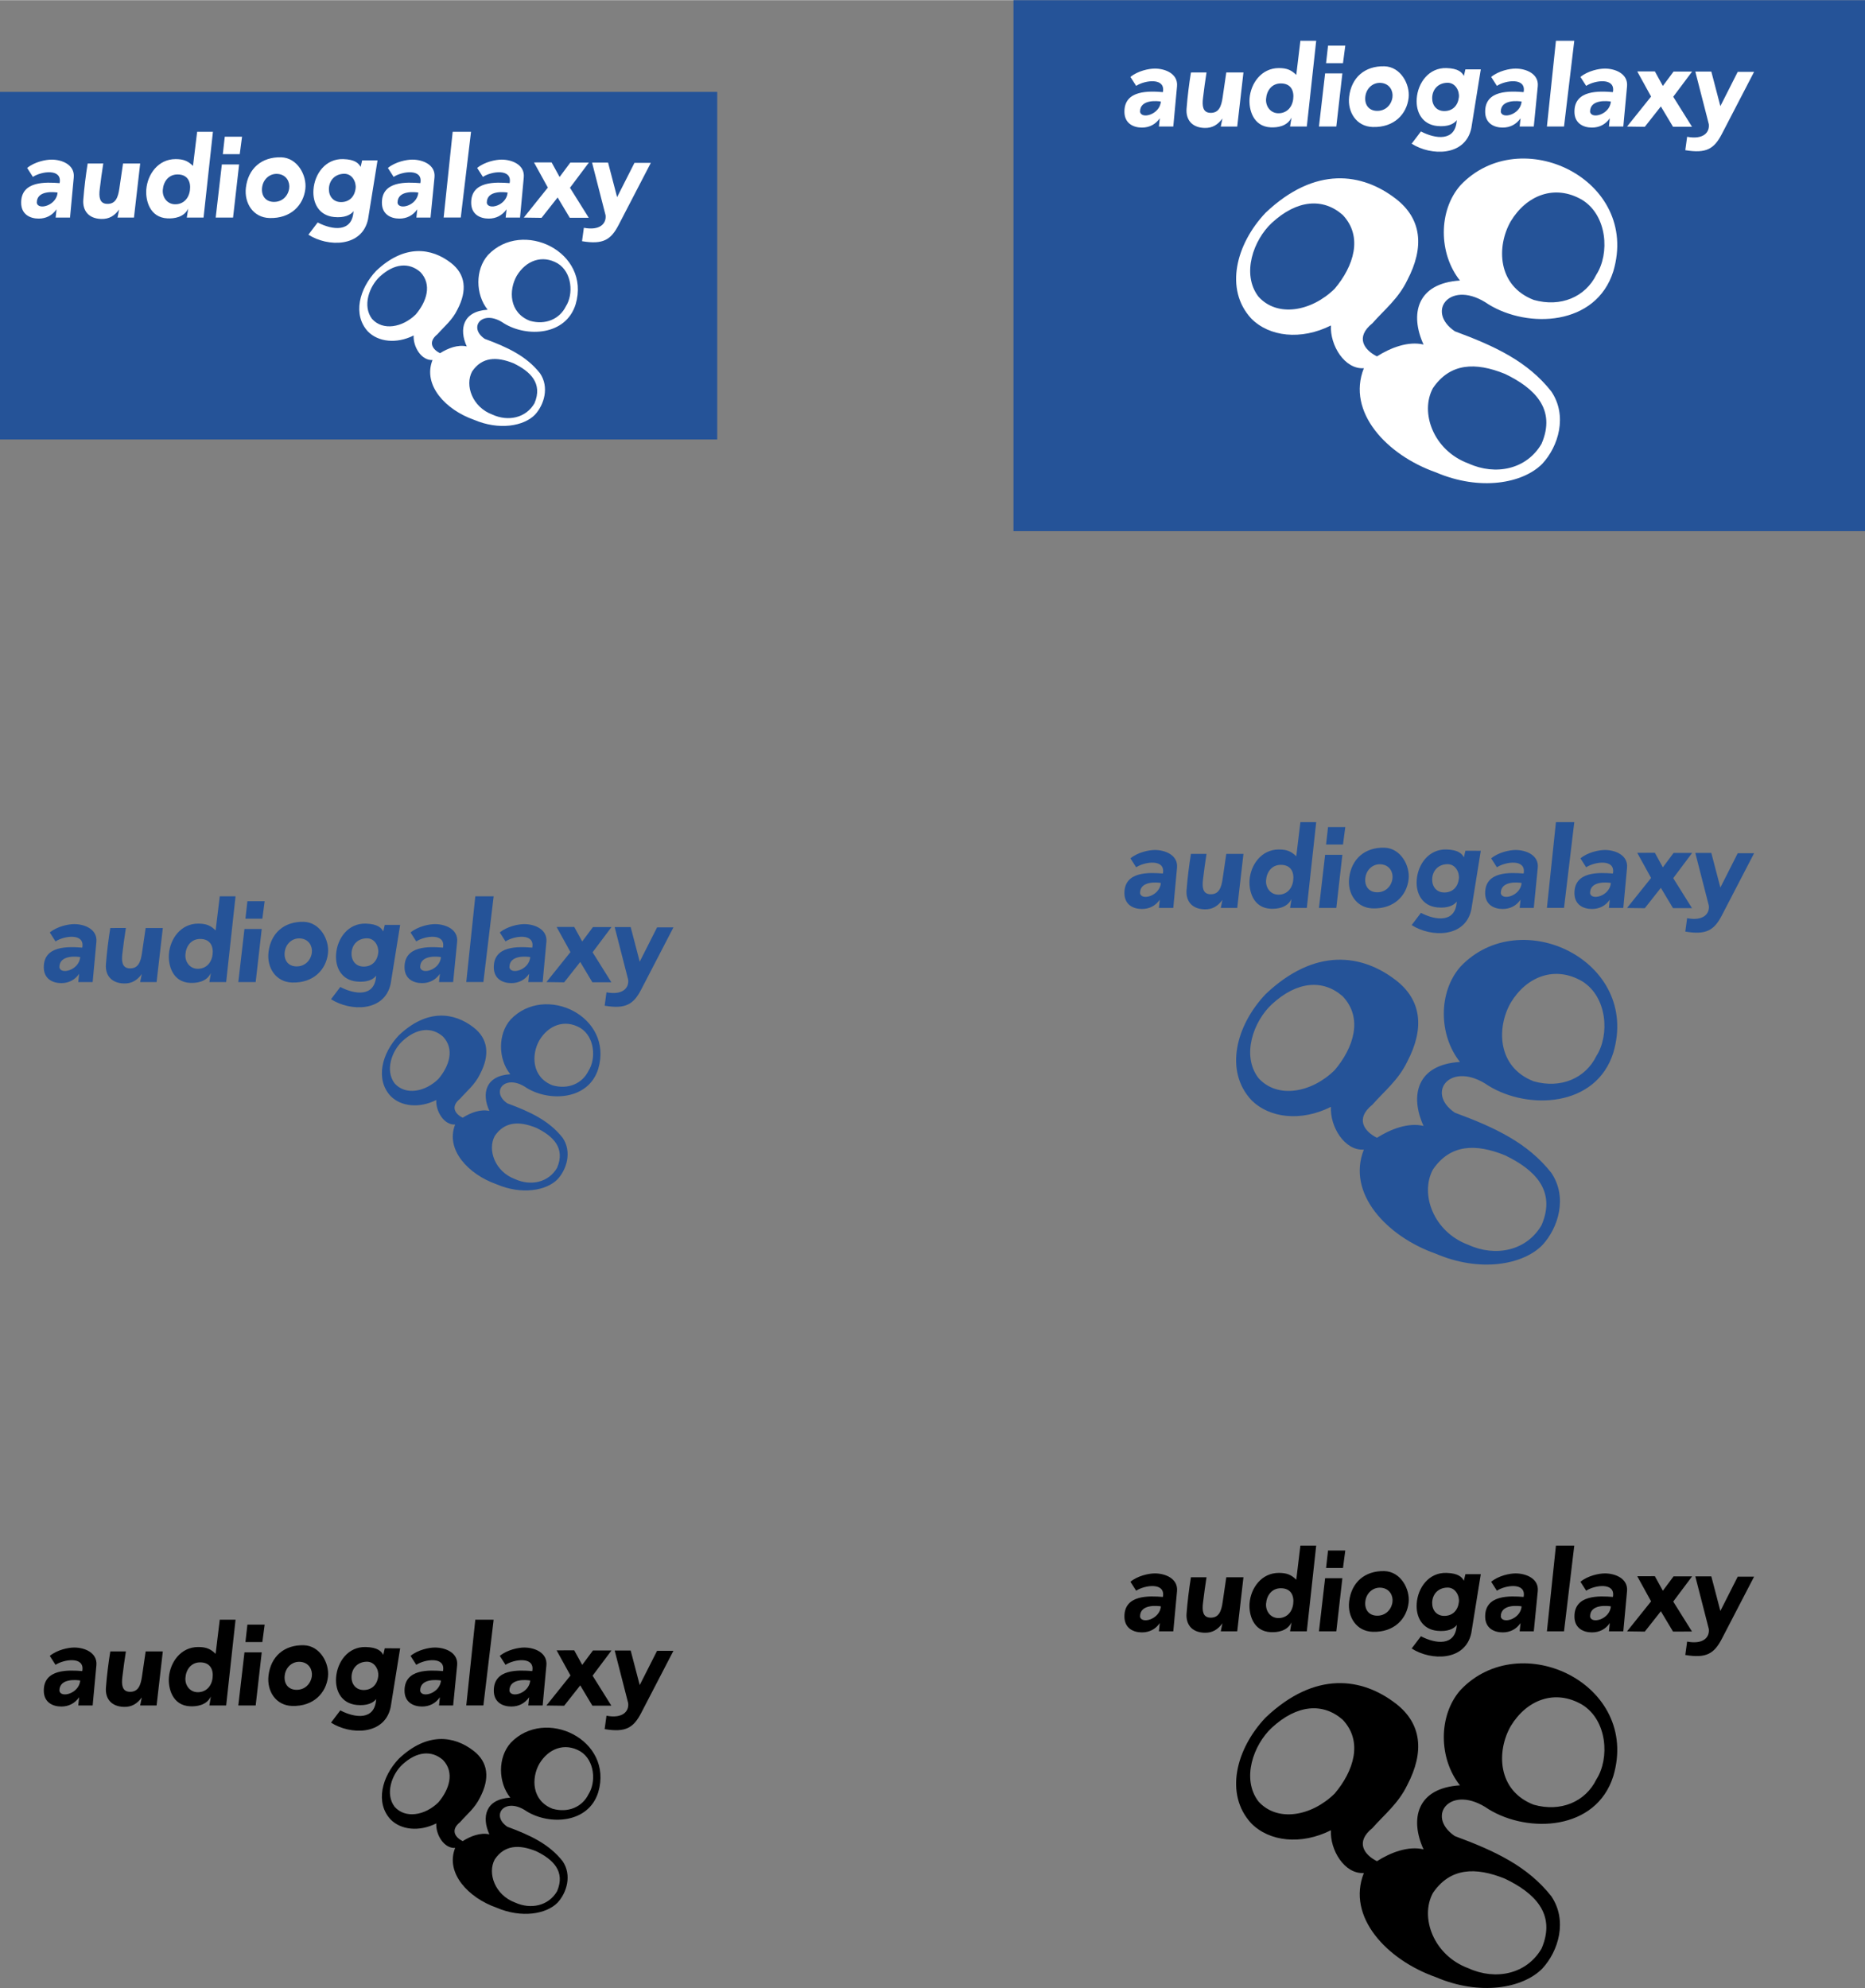<svg xmlns="http://www.w3.org/2000/svg" width="2345" height="2500" viewBox="0 0 356.063 379.527"><rect x="0" y="0" width="356.063" height="379.527" fill="#808080" stroke="none"/><path fill="#255398" d="M0 83.868h136.933V17.507H0v66.361z"/><path d="M113.035 31.005h3.056l1.727 6.603 3.312-6.546h3.125l-6.158 11.866c-1.471 2.835-2.971 3.762-6.975 3.089l.348-2.557c3.068.578 4.322-.813 4.145-2.397l-2.58-10.058zm-11.083-.024l3.36-.009 1.527 2.781 2.046-2.749h3.542l-3.607 4.812 3.582 5.726-3.624.002-2.317-3.879-3.071 3.89-3.385-.047 4.588-5.73-2.641-4.797zm-15.527-5.856l3.502.002-1.959 16.369h-3.267l1.724-16.371zm-17.285 5.46l2.938.004-1.809 11.224c-1.139 5.422-7.718 5.33-11.388 2.961l1.771-2.335c2.784 1.458 6.622 1.98 6.841-2.163-.551.765-1.776 1.315-3.71 1.125-2.905-.286-4.112-2.678-3.937-5.206.208-3.03 2.307-5.956 5.68-5.854 2.251.065 2.96.804 3.326 1.5l.288-1.256zm-1.245 5.33c.139-1.17-.626-2.802-2.203-2.771-1.783.035-2.881 1.301-2.897 2.924-.013 1.411.872 2.488 2.335 2.48 1.56-.008 2.574-1.025 2.765-2.633zM53.677 30c3.109.083 4.916 3.437 4.621 6.029-.35 3.07-2.74 5.693-6.868 5.561-3.1-.101-4.824-2.843-4.487-5.774.419-3.654 2.982-5.915 6.734-5.816zm-.572 3.178c1.614.177 2.275 1.562 2.108 2.752-.203 1.445-1.337 2.634-2.998 2.582-1.509-.049-2.336-1.161-2.184-2.68.169-1.671 1.513-2.825 3.074-2.654zm-7.336-3.779H42.54l.374-3.335h3.295l-.44 3.335zm-3.414 1.961h3.297l-1.157 10.142H41.18l1.175-10.142zm-4.717-6.236l3.015.001-1.792 16.377h-3.199l.275-1.709c-.829 1.703-2.733 1.921-3.966 1.865-3.402-.155-4.201-3.473-4.04-5.523.228-2.889 2.267-5.794 5.591-5.794 1.554 0 2.385.382 3.326 1.3l.79-6.517zM36.26 36.288c.202-1.521-.354-3.017-2.36-3.017-1.742 0-2.713 1.391-2.82 2.971-.094 1.375.81 2.674 2.28 2.724 1.423.049 2.661-.886 2.9-2.678zm-19.522-5.106l2.978-.003c-.327 2.041-.407 2.791-.669 4.848-.194 1.519-.054 2.795 1.356 2.86 1.689.078 2.144-1.279 2.382-2.907l.704-4.8h3.276l-1.187 10.322h-3.141l.315-1.531c-.871 1.165-1.889 1.851-3.45 1.797-2.488-.086-3.549-1.683-3.396-3.675.181-2.362.48-4.726.832-6.911zm82.548 10.319h-2.745l.167-1.572c-.827 1.173-1.99 1.771-3.411 1.771-1.645 0-3.321-.799-3.339-2.996-.037-4.233 4.732-3.974 7.341-3.774.545-2.85-3.474-2.27-5.102-1.191l-1.095-1.707c1.435-1.172 3.537-1.594 4.668-1.594 1.983 0 4.45.983 4.229 3.387l-.713 7.676zm-2.371-4.768c-.585-.104-3.973-.494-3.975 1.923.179 1.504 3.763.607 3.975-1.923zm-14.721 4.768h-2.696l.167-1.572c-.827 1.173-1.99 1.771-3.411 1.771-1.646 0-3.322-.799-3.339-2.996-.036-4.233 4.732-3.974 7.341-3.774.544-2.85-3.474-2.27-5.102-1.191l-1.095-1.707c1.435-1.172 3.536-1.594 4.667-1.594 1.984 0 4.467.985 4.229 3.387l-.761 7.676zm-2.323-4.768c-.585-.104-3.973-.494-3.974 1.923.179 1.504 3.763.607 3.974-1.923zM13.37 41.501h-2.745l.166-1.572C9.965 41.102 8.801 41.7 7.38 41.7c-1.645 0-3.321-.799-3.339-2.996-.035-4.233 4.732-3.974 7.343-3.774.542-2.85-3.475-2.27-5.104-1.191l-1.094-1.707c1.435-1.172 3.536-1.594 4.667-1.594 1.984 0 4.451.983 4.229 3.387l-.712 7.676zm-2.372-4.768c-.585-.104-3.973-.494-3.975 1.923.179 1.504 3.764.607 3.975-1.923zM102.039 76.965c-1.631 2.818-5.036 3.521-8.016 2.163-3.844-1.423-5.325-5.592-3.882-8.247 1.877-2.762 4.655-2.876 7.9-1.556 3.194 1.539 5.629 3.832 3.998 7.64zm-.862-15.745c-3.996-1.545-4.084-5.859-2.518-8.602 1.734-2.88 4.835-4.1 7.833-2.347 2.752 1.71 3.013 5.879 1.55 8.171-1.205 2.463-3.913 3.612-6.865 2.778zm-30.939 2.03c-2.932-3.188-1.67-8.146 1.585-11.578 5.441-5.157 10.588-4.367 14.271-1.514 2.795 2.163 3.156 5.254 1.231 8.918-.968 2.016-2.532 3.245-3.812 4.703-1.915 1.538-.888 2.936.5 3.624 1.503-.954 3.418-1.69 5.099-1.297-1.505-3.292-.774-6.706 3.986-7.007-2.345-2.948-2.384-7.664.06-10.437 6.566-6.938 19.717-.615 16.734 9.427-1.882 5.984-9.333 6.288-13.658 3.623-4.101-2.849-6.976.718-3.693 2.946 4.426 1.633 7.972 3.311 10.551 6.571 1.819 2.671.79 6.026-.967 7.927-2.13 2.169-6.836 3.02-11.664.946-5.355-1.882-9.796-6.591-7.884-11.402-2.112.147-3.724-2.521-3.605-4.682-3.273 1.644-6.76 1.246-8.734-.768zm10.023-11.337c2.259 2.386 1.197 5.631-.879 8.085-2.547 2.5-6.291 3.166-8.352.857-1.886-2.481-.527-6.209 1.466-8.062 2.766-2.564 5.618-2.766 7.765-.88z" fill-rule="evenodd" clip-rule="evenodd" fill="#fff"/><path d="M117.353 176.972h3.056l1.726 6.603 3.313-6.546h3.125l-6.157 11.865c-1.472 2.836-2.971 3.762-6.976 3.088l.349-2.555c3.067.578 4.321-.813 4.144-2.397l-2.58-10.058zm-11.083-.024l3.36-.01 1.527 2.782 2.047-2.75h3.541l-3.608 4.813 3.582 5.725-3.624.002-2.317-3.879-3.069 3.889-3.386-.046 4.589-5.73-2.642-4.796zm-15.526-5.856l3.503.002-1.959 16.369H89.02l1.724-16.371zm-17.285 5.46l2.937.003-1.808 11.224c-1.139 5.423-7.718 5.33-11.388 2.962l1.77-2.334c2.784 1.458 6.622 1.98 6.841-2.163-.551.764-1.775 1.315-3.71 1.124-2.904-.285-4.112-2.678-3.937-5.205.209-3.03 2.307-5.956 5.68-5.855 2.251.066 2.96.804 3.327 1.5l.288-1.256zm-1.246 5.33c.139-1.17-.626-2.801-2.203-2.77-1.783.035-2.88 1.301-2.896 2.924-.014 1.411.872 2.487 2.333 2.479 1.561-.008 2.575-1.024 2.766-2.633zm-14.217-5.914c3.108.082 4.916 3.436 4.62 6.029-.35 3.068-2.739 5.692-6.867 5.559-3.101-.1-4.824-2.842-4.488-5.773.419-3.654 2.982-5.914 6.735-5.815zm-.572 3.176c1.614.177 2.275 1.563 2.108 2.753-.203 1.445-1.338 2.634-2.998 2.582-1.51-.049-2.337-1.161-2.185-2.68.169-1.671 1.513-2.825 3.075-2.655zm-7.337-3.778h-3.229l.374-3.335h3.296l-.441 3.335zm-3.414 1.962l3.297-.001-1.157 10.142h-3.314l1.174-10.141zm-4.716-6.237l3.014.001-1.792 16.377H39.98l.276-1.71c-.83 1.703-2.734 1.921-3.966 1.865-3.403-.155-4.202-3.473-4.04-5.523.227-2.889 2.266-5.794 5.59-5.794 1.554 0 2.385.381 3.327 1.3l.79-6.516zm-1.378 11.164c.202-1.521-.355-3.018-2.362-3.018-1.741 0-2.711 1.393-2.819 2.973-.094 1.375.81 2.674 2.28 2.724 1.423.045 2.661-.887 2.901-2.679zm-19.523-5.108l2.978-.003c-.325 2.042-.406 2.791-.669 4.849-.193 1.519-.054 2.795 1.356 2.86 1.689.078 2.145-1.279 2.382-2.907l.704-4.8h3.278l-1.189 10.322h-3.139l.314-1.531c-.87 1.164-1.889 1.851-3.449 1.796-2.489-.086-3.549-1.683-3.397-3.675.18-2.36.48-4.723.831-6.911zm82.548 10.322h-2.745l.167-1.573c-.826 1.174-1.989 1.772-3.412 1.772-1.646 0-3.32-.799-3.339-2.997-.036-4.233 4.732-3.975 7.342-3.774.545-2.849-3.475-2.269-5.103-1.19l-1.094-1.708c1.434-1.171 3.537-1.595 4.667-1.595 1.984 0 4.451.985 4.229 3.388l-.712 7.677zm-2.371-4.768c-.586-.104-3.974-.494-3.974 1.923.178 1.502 3.762.604 3.974-1.923zm-14.721 4.768h-2.695l.167-1.573c-.826 1.174-1.989 1.772-3.411 1.772-1.646 0-3.321-.799-3.34-2.997-.035-4.233 4.732-3.975 7.343-3.774.544-2.849-3.475-2.269-5.103-1.19l-1.094-1.708c1.434-1.171 3.536-1.595 4.666-1.595 1.984 0 4.467.987 4.229 3.388l-.762 7.677zm-2.323-4.768c-.585-.104-3.973-.494-3.973 1.923.178 1.502 3.762.604 3.973-1.923zm-66.501 4.768h-2.745l.167-1.573c-.825 1.174-1.989 1.772-3.41 1.772-1.646 0-3.321-.799-3.34-2.997-.035-4.233 4.732-3.975 7.343-3.774.544-2.849-3.475-2.269-5.104-1.19l-1.094-1.708c1.435-1.171 3.537-1.595 4.667-1.595 1.984 0 4.452.985 4.229 3.388l-.713 7.677zm-2.372-4.768c-.585-.104-3.973-.494-3.974 1.923.178 1.502 3.763.604 3.974-1.923zM106.357 222.932c-1.631 2.818-5.036 3.521-8.016 2.162-3.843-1.423-5.325-5.592-3.881-8.246 1.876-2.762 4.655-2.876 7.899-1.556 3.194 1.539 5.629 3.832 3.998 7.64zm-.861-15.746c-3.996-1.545-4.084-5.857-2.519-8.601 1.734-2.88 4.835-4.102 7.833-2.349 2.752 1.711 3.014 5.88 1.55 8.172-1.205 2.465-3.913 3.613-6.864 2.778zm-30.94 2.03c-2.931-3.188-1.67-8.146 1.585-11.577 5.442-5.158 10.588-4.368 14.272-1.514 2.795 2.163 3.155 5.254 1.23 8.918-.968 2.015-2.531 3.244-3.811 4.701-1.915 1.539-.888 2.938.501 3.626 1.502-.954 3.418-1.691 5.098-1.298-1.506-3.291-.772-6.707 3.987-7.009-2.346-2.946-2.384-7.663.059-10.435 6.567-6.939 19.717-.616 16.734 9.427-1.881 5.985-9.332 6.287-13.658 3.623-4.101-2.849-6.975.717-3.692 2.945 4.427 1.634 7.973 3.311 10.552 6.569 1.818 2.672.79 6.027-.968 7.93-2.131 2.168-6.836 3.018-11.664.944-5.354-1.881-9.796-6.591-7.884-11.401-2.111.146-3.724-2.521-3.604-4.683-3.276 1.647-6.763 1.248-8.737-.766zM84.58 197.88c2.258 2.386 1.196 5.631-.88 8.085-2.547 2.499-6.29 3.165-8.353.857-1.885-2.482-.527-6.211 1.465-8.063 2.768-2.562 5.62-2.765 7.768-.879z" fill-rule="evenodd" clip-rule="evenodd" fill="#255398"/><path d="M117.353 315.09h3.056l1.726 6.603 3.313-6.546h3.125l-6.157 11.866c-1.472 2.836-2.971 3.763-6.976 3.088l.349-2.556c3.067.578 4.321-.813 4.144-2.397l-2.58-10.058zm-11.083-.025l3.36-.01 1.527 2.782 2.047-2.75h3.541l-3.608 4.812 3.582 5.726-3.624.002-2.317-3.879-3.069 3.89-3.386-.047 4.589-5.73-2.642-4.796zm-15.526-5.855l3.503.002-1.959 16.369H89.02l1.724-16.371zm-17.285 5.46l2.937.004-1.808 11.223c-1.139 5.423-7.718 5.33-11.388 2.962l1.77-2.335c2.784 1.457 6.622 1.98 6.841-2.163-.551.765-1.775 1.315-3.71 1.125-2.904-.286-4.112-2.678-3.937-5.206.209-3.029 2.307-5.955 5.68-5.854 2.251.065 2.96.804 3.327 1.5l.288-1.256zM72.213 320c.139-1.17-.626-2.801-2.203-2.771-1.783.036-2.88 1.301-2.896 2.925-.014 1.41.872 2.486 2.333 2.479 1.561-.008 2.575-1.025 2.766-2.633zm-14.217-5.914c3.108.082 4.916 3.436 4.62 6.028-.35 3.07-2.739 5.692-6.867 5.561-3.101-.102-4.824-2.843-4.488-5.774.419-3.654 2.982-5.915 6.735-5.815zm-.572 3.177c1.614.176 2.275 1.562 2.108 2.752-.203 1.445-1.338 2.634-2.998 2.582-1.51-.049-2.337-1.162-2.185-2.68.169-1.671 1.513-2.825 3.075-2.654zm-7.337-3.78h-3.229l.374-3.335h3.296l-.441 3.335zm-3.414 1.962l3.297-.001-1.157 10.143h-3.314l1.174-10.142zm-4.716-6.236l3.014.001-1.792 16.377H39.98l.276-1.71c-.83 1.703-2.734 1.921-3.966 1.865-3.403-.155-4.202-3.473-4.04-5.523.227-2.889 2.266-5.794 5.59-5.794 1.554 0 2.385.382 3.327 1.301l.79-6.517zm-1.378 11.164c.202-1.521-.355-3.017-2.362-3.017-1.741 0-2.711 1.392-2.819 2.972-.094 1.375.81 2.674 2.28 2.724 1.423.047 2.661-.887 2.901-2.679zm-19.523-5.106l2.978-.004c-.325 2.042-.406 2.792-.669 4.849-.193 1.52-.054 2.795 1.356 2.86 1.689.078 2.145-1.279 2.382-2.907l.704-4.8h3.278l-1.189 10.322h-3.139l.314-1.531c-.87 1.165-1.889 1.851-3.449 1.797-2.489-.086-3.549-1.683-3.397-3.675.18-2.363.48-4.725.831-6.911zm82.548 10.32h-2.745l.167-1.572c-.826 1.173-1.989 1.771-3.412 1.771-1.646 0-3.32-.799-3.339-2.996-.036-4.233 4.732-3.975 7.342-3.773.545-2.85-3.475-2.27-5.103-1.19l-1.094-1.708c1.434-1.172 3.537-1.596 4.667-1.596 1.984 0 4.451.985 4.229 3.388l-.712 7.676zm-2.371-4.769c-.586-.104-3.974-.494-3.974 1.924.178 1.502 3.762.605 3.974-1.924zm-14.721 4.769h-2.695l.167-1.572c-.826 1.173-1.989 1.771-3.411 1.771-1.646 0-3.321-.799-3.34-2.996-.035-4.233 4.732-3.975 7.343-3.773.544-2.85-3.475-2.27-5.103-1.19l-1.094-1.708c1.434-1.172 3.536-1.596 4.666-1.596 1.984 0 4.467.987 4.229 3.388l-.762 7.676zm-2.323-4.769c-.585-.104-3.973-.494-3.973 1.924.178 1.502 3.762.605 3.973-1.924zm-66.501 4.769h-2.745l.167-1.572c-.825 1.173-1.989 1.771-3.41 1.771-1.646 0-3.321-.799-3.34-2.996-.035-4.233 4.732-3.975 7.343-3.773.544-2.85-3.475-2.27-5.104-1.19l-1.094-1.708c1.435-1.172 3.537-1.596 4.667-1.596 1.984 0 4.452.985 4.229 3.388l-.713 7.676zm-2.372-4.769c-.585-.104-3.973-.494-3.974 1.924.178 1.502 3.763.605 3.974-1.924zM106.357 361.05c-1.631 2.817-5.036 3.521-8.016 2.163-3.843-1.423-5.325-5.592-3.881-8.247 1.876-2.763 4.655-2.876 7.899-1.556 3.194 1.539 5.629 3.832 3.998 7.64zm-.861-15.745c-3.996-1.545-4.084-5.859-2.519-8.602 1.734-2.881 4.835-4.102 7.833-2.348 2.752 1.71 3.014 5.879 1.55 8.172-1.205 2.463-3.913 3.612-6.864 2.778zm-30.94 2.029c-2.931-3.188-1.67-8.146 1.585-11.577 5.442-5.158 10.588-4.368 14.272-1.514 2.795 2.162 3.155 5.254 1.23 8.917-.968 2.017-2.531 3.246-3.811 4.703-1.915 1.537-.888 2.937.501 3.624 1.502-.953 3.418-1.69 5.098-1.297-1.506-3.292-.772-6.706 3.987-7.007-2.346-2.947-2.384-7.664.059-10.437 6.567-6.938 19.717-.615 16.734 9.427-1.881 5.984-9.332 6.288-13.658 3.623-4.101-2.85-6.975.718-3.692 2.945 4.427 1.634 7.973 3.312 10.552 6.571 1.818 2.67.79 6.026-.968 7.927-2.131 2.168-6.836 3.02-11.664.945-5.354-1.881-9.796-6.59-7.884-11.402-2.111.148-3.724-2.52-3.604-4.681-3.276 1.645-6.763 1.249-8.737-.767zm10.024-11.336c2.258 2.386 1.196 5.631-.88 8.085-2.547 2.499-6.29 3.165-8.353.857-1.885-2.483-.527-6.211 1.465-8.063 2.768-2.563 5.62-2.766 7.768-.879z" fill-rule="evenodd" clip-rule="evenodd"/><path d="M323.666 162.817h3.056l1.728 6.605 3.312-6.547h3.125l-6.156 11.865c-1.473 2.837-2.972 3.763-6.977 3.089l.35-2.557c3.066.578 4.32-.812 4.145-2.396l-2.583-10.059zm-11.082-.022l3.36-.01 1.525 2.782 2.047-2.75h3.541l-3.606 4.813 3.582 5.725-3.624.001-2.319-3.879-3.068 3.89-3.387-.047 4.589-5.729-2.64-4.796zm-15.527-5.857l3.503.001-1.959 16.37h-3.267l1.723-16.371zm-17.285 5.46l2.938.004-1.809 11.224c-1.139 5.423-7.719 5.33-11.389 2.963l1.771-2.336c2.783 1.457 6.622 1.979 6.841-2.163-.552.765-1.776 1.313-3.71 1.125-2.905-.286-4.113-2.678-3.938-5.206.208-3.031 2.308-5.956 5.681-5.856 2.251.067 2.961.805 3.326 1.5l.289-1.255zm-1.245 5.33c.139-1.169-.626-2.8-2.203-2.769-1.783.035-2.881 1.302-2.897 2.924-.013 1.411.872 2.487 2.333 2.479 1.562-.008 2.575-1.025 2.767-2.634zm-14.217-5.915c3.108.082 4.915 3.437 4.619 6.03-.349 3.069-2.738 5.692-6.867 5.559-3.101-.099-4.823-2.843-4.487-5.773.419-3.653 2.981-5.913 6.735-5.816zm-.573 3.178c1.613.177 2.275 1.563 2.107 2.752-.203 1.445-1.338 2.636-2.998 2.582-1.51-.049-2.337-1.161-2.184-2.679.17-1.671 1.513-2.826 3.075-2.655zm-7.336-3.778h-3.23l.375-3.335h3.295l-.44 3.335zm-3.414 1.962l3.297-.001-1.158 10.142h-3.314l1.175-10.141zm-4.718-6.238l3.017.002-1.792 16.377h-3.2l.276-1.711c-.829 1.704-2.734 1.922-3.967 1.866-3.401-.156-4.2-3.473-4.039-5.524.228-2.888 2.267-5.794 5.591-5.794 1.554 0 2.385.382 3.327 1.302l.787-6.518zm-1.376 11.164c.201-1.52-.354-3.015-2.361-3.015-1.741 0-2.712 1.391-2.819 2.971-.095 1.374.81 2.673 2.28 2.723 1.422.048 2.66-.887 2.9-2.679zm-19.523-5.106l2.976-.003c-.325 2.041-.405 2.791-.669 4.849-.192 1.518-.053 2.795 1.357 2.859 1.688.078 2.143-1.278 2.382-2.906l.704-4.801h3.277l-1.188 10.323h-3.14l.313-1.532c-.87 1.165-1.888 1.852-3.449 1.798-2.487-.087-3.549-1.684-3.396-3.675.181-2.362.481-4.726.833-6.912zm82.548 10.32h-2.745l.166-1.573c-.826 1.175-1.989 1.771-3.411 1.771-1.645 0-3.319-.798-3.339-2.995-.035-4.234 4.733-3.975 7.342-3.775.545-2.849-3.474-2.27-5.102-1.19l-1.095-1.707c1.435-1.172 3.537-1.595 4.667-1.595 1.983 0 4.451.982 4.229 3.388l-.712 7.676zm-2.372-4.767c-.585-.104-3.973-.494-3.974 1.924.179 1.502 3.762.604 3.974-1.924zm-14.72 4.767h-2.696l.167-1.573c-.827 1.175-1.991 1.771-3.412 1.771-1.645 0-3.321-.798-3.339-2.995-.036-4.234 4.733-3.975 7.342-3.775.545-2.849-3.474-2.27-5.103-1.19l-1.094-1.707c1.435-1.172 3.535-1.595 4.667-1.595 1.982 0 4.467.984 4.229 3.388l-.761 7.676zm-2.323-4.767c-.585-.104-3.973-.494-3.974 1.924.178 1.502 3.763.604 3.974-1.924zm-66.502 4.767h-2.746l.168-1.573c-.826 1.175-1.99 1.771-3.411 1.771-1.645 0-3.32-.798-3.34-2.995-.036-4.234 4.733-3.975 7.343-3.775.545-2.849-3.475-2.27-5.103-1.19l-1.095-1.707c1.435-1.172 3.537-1.595 4.668-1.595 1.982 0 4.449.982 4.229 3.388l-.713 7.676zm-2.371-4.767c-.586-.104-3.973-.494-3.975 1.924.179 1.502 3.762.604 3.975-1.924zM294.318 233.868c-2.845 4.915-8.78 6.142-13.977 3.771-6.703-2.481-9.284-9.749-6.769-14.379 3.273-4.815 8.118-5.015 13.772-2.711 5.573 2.682 9.818 6.68 6.974 13.319zm-1.503-27.451c-6.967-2.694-7.12-10.215-4.391-14.998 3.024-5.022 8.43-7.15 13.657-4.092 4.798 2.982 5.254 10.251 2.703 14.246-2.1 4.296-6.822 6.297-11.969 4.844zm-53.944 3.539c-5.112-5.558-2.912-14.201 2.763-20.188 9.488-8.993 18.461-7.615 24.883-2.639 4.873 3.771 5.502 9.161 2.146 15.55-1.688 3.512-4.412 5.657-6.645 8.199-3.339 2.681-1.55 5.119.871 6.318 2.62-1.662 5.961-2.947 8.892-2.261-2.625-5.74-1.35-11.693 6.95-12.219-4.09-5.14-4.156-13.363.104-18.197 11.45-12.098 34.378-1.072 29.176 16.437-3.279 10.437-16.27 10.963-23.812 6.316-7.153-4.966-12.164 1.253-6.44 5.137 7.719 2.849 13.9 5.773 18.397 11.457 3.171 4.657 1.379 10.508-1.688 13.821-3.713 3.782-11.919 5.265-20.337 1.65-9.335-3.281-17.079-11.492-13.745-19.881-3.681.256-6.492-4.395-6.285-8.163-5.707 2.869-11.789 2.177-15.23-1.337zm17.475-19.768c3.94 4.161 2.086 9.819-1.531 14.097-4.441 4.358-10.97 5.52-14.563 1.495-3.287-4.327-.919-10.828 2.555-14.059 4.824-4.464 9.796-4.82 13.539-1.533z" fill-rule="evenodd" clip-rule="evenodd" fill="#255398"/><path d="M323.666 300.937h3.056l1.728 6.604 3.312-6.547h3.125l-6.156 11.864c-1.473 2.837-2.972 3.764-6.977 3.089l.35-2.557c3.066.579 4.32-.812 4.145-2.396l-2.583-10.057zm-11.082-.024l3.36-.011 1.525 2.782 2.047-2.75h3.541l-3.606 4.813 3.582 5.725-3.624.002-2.319-3.879-3.068 3.889-3.387-.047 4.589-5.729-2.64-4.795zm-15.527-5.856l3.503.002-1.959 16.37h-3.267l1.723-16.372zm-17.285 5.46l2.938.003-1.809 11.225c-1.139 5.423-7.719 5.33-11.389 2.963l1.771-2.336c2.783 1.457 6.622 1.979 6.841-2.164-.552.766-1.776 1.314-3.71 1.126-2.905-.286-4.113-2.679-3.938-5.206.208-3.03 2.308-5.956 5.681-5.855 2.251.066 2.961.805 3.326 1.499l.289-1.255zm-1.245 5.33c.139-1.17-.626-2.801-2.203-2.77-1.783.034-2.881 1.302-2.897 2.924-.013 1.411.872 2.487 2.333 2.479 1.562-.008 2.575-1.024 2.767-2.633zm-14.217-5.914c3.108.081 4.915 3.437 4.619 6.029-.349 3.068-2.738 5.692-6.867 5.559-3.101-.099-4.823-2.842-4.487-5.772.419-3.655 2.981-5.915 6.735-5.816zm-.573 3.175c1.613.177 2.275 1.563 2.107 2.752-.203 1.446-1.338 2.636-2.998 2.582-1.51-.048-2.337-1.161-2.184-2.68.17-1.669 1.513-2.824 3.075-2.654zm-7.336-3.777h-3.23l.375-3.335h3.295l-.44 3.335zm-3.414 1.962l3.297-.001-1.158 10.142h-3.314l1.175-10.141zm-4.718-6.237l3.017.001-1.792 16.377h-3.2l.276-1.711c-.829 1.704-2.734 1.923-3.967 1.866-3.401-.155-4.2-3.474-4.039-5.523.228-2.889 2.267-5.794 5.591-5.794 1.554 0 2.385.381 3.327 1.301l.787-6.517zm-1.376 11.164c.201-1.521-.354-3.016-2.361-3.016-1.741 0-2.712 1.391-2.819 2.971-.095 1.375.81 2.674 2.28 2.723 1.422.047 2.66-.886 2.9-2.678zm-19.523-5.108l2.976-.003c-.325 2.041-.405 2.791-.669 4.85-.192 1.519-.053 2.795 1.357 2.858 1.688.079 2.143-1.278 2.382-2.905l.704-4.802h3.277l-1.188 10.323h-3.14l.313-1.532c-.87 1.165-1.888 1.853-3.449 1.798-2.487-.087-3.549-1.683-3.396-3.675.181-2.361.481-4.724.833-6.912zm82.548 10.322h-2.745l.166-1.573c-.826 1.175-1.989 1.772-3.411 1.772-1.645 0-3.319-.799-3.339-2.996-.035-4.234 4.733-3.975 7.342-3.775.545-2.849-3.474-2.268-5.102-1.189l-1.095-1.707c1.435-1.172 3.537-1.596 4.667-1.596 1.983 0 4.451.984 4.229 3.389l-.712 7.675zm-2.372-4.768c-.585-.104-3.973-.494-3.974 1.924.179 1.502 3.762.603 3.974-1.924zm-14.72 4.768h-2.696l.167-1.573c-.827 1.175-1.991 1.772-3.412 1.772-1.645 0-3.321-.799-3.339-2.996-.036-4.234 4.733-3.975 7.342-3.775.545-2.849-3.474-2.268-5.103-1.189l-1.094-1.707c1.435-1.172 3.535-1.596 4.667-1.596 1.982 0 4.467.985 4.229 3.389l-.761 7.675zm-2.323-4.768c-.585-.104-3.973-.494-3.974 1.924.178 1.502 3.763.603 3.974-1.924zm-66.502 4.768h-2.746l.168-1.573c-.826 1.175-1.99 1.772-3.411 1.772-1.645 0-3.32-.799-3.34-2.996-.036-4.234 4.733-3.975 7.343-3.775.545-2.849-3.475-2.268-5.103-1.189l-1.095-1.707c1.435-1.172 3.537-1.596 4.668-1.596 1.982 0 4.449.984 4.229 3.389l-.713 7.675zm-2.371-4.768c-.586-.104-3.973-.494-3.975 1.924.179 1.502 3.762.603 3.975-1.924zM294.318 371.988c-2.845 4.912-8.78 6.14-13.977 3.77-6.703-2.481-9.284-9.749-6.769-14.378 3.273-4.816 8.118-5.016 13.772-2.712 5.573 2.683 9.818 6.681 6.974 13.32zm-1.503-27.454c-6.967-2.692-7.12-10.215-4.391-14.997 3.024-5.022 8.43-7.149 13.657-4.093 4.798 2.982 5.254 10.251 2.703 14.247-2.1 4.297-6.822 6.297-11.969 4.843zm-53.944 3.539c-5.112-5.557-2.912-14.2 2.763-20.186 9.488-8.994 18.461-7.615 24.883-2.64 4.873 3.772 5.502 9.16 2.146 15.55-1.688 3.512-4.412 5.657-6.645 8.198-3.339 2.683-1.55 5.119.871 6.319 2.62-1.663 5.961-2.947 8.892-2.26-2.625-5.741-1.35-11.694 6.95-12.22-4.09-5.139-4.156-13.362.104-18.197 11.45-12.098 34.378-1.072 29.176 16.438-3.279 10.437-16.27 10.963-23.812 6.316-7.153-4.967-12.164 1.253-6.44 5.136 7.719 2.85 13.9 5.773 18.397 11.456 3.171 4.658 1.379 10.508-1.688 13.824-3.713 3.78-11.919 5.264-20.337 1.649-9.335-3.282-17.079-11.493-13.745-19.882-3.681.256-6.492-4.395-6.285-8.163-5.707 2.868-11.789 2.177-15.23-1.338zm17.475-19.765c3.94 4.16 2.086 9.818-1.531 14.097-4.441 4.358-10.97 5.519-14.563 1.494-3.287-4.328-.919-10.828 2.555-14.059 4.824-4.465 9.796-4.821 13.539-1.532z" fill-rule="evenodd" clip-rule="evenodd"/><path fill="#255398" d="M193.494 101.375h162.569V0H193.494v101.375z"/><path d="M323.666 13.627h3.056l1.728 6.604 3.312-6.547h3.125l-6.156 11.866c-1.473 2.837-2.972 3.762-6.977 3.089l.35-2.557c3.066.578 4.32-.812 4.145-2.396l-2.583-10.059zm-11.082-.023l3.36-.01 1.525 2.782 2.047-2.75h3.541l-3.606 4.812 3.582 5.725-3.624.002-2.319-3.879-3.068 3.89-3.387-.047 4.589-5.73-2.64-4.795zm-15.527-5.857l3.503.002-1.959 16.37h-3.267l1.723-16.372zm-17.285 5.46l2.938.004-1.809 11.223c-1.139 5.423-7.719 5.33-11.389 2.963l1.771-2.335c2.783 1.457 6.622 1.979 6.841-2.164-.552.765-1.776 1.315-3.71 1.125-2.905-.286-4.113-2.677-3.938-5.206.208-3.03 2.308-5.957 5.681-5.855 2.251.065 2.961.805 3.326 1.5l.289-1.255zm-1.245 5.331c.139-1.171-.626-2.802-2.203-2.771-1.783.035-2.881 1.301-2.897 2.923-.013 1.412.872 2.488 2.333 2.48 1.562-.008 2.575-1.024 2.767-2.632zm-14.217-5.915c3.108.082 4.915 3.437 4.619 6.029-.349 3.07-2.738 5.694-6.867 5.56-3.101-.101-4.823-2.843-4.487-5.774.419-3.654 2.981-5.915 6.735-5.815zm-.573 3.177c1.613.178 2.275 1.562 2.107 2.752-.203 1.445-1.338 2.635-2.998 2.582-1.51-.049-2.337-1.162-2.184-2.68.17-1.671 1.513-2.825 3.075-2.654zm-7.336-3.779h-3.23l.375-3.336h3.295l-.44 3.336zm-3.414 1.961l3.297-.001-1.158 10.143h-3.314l1.175-10.142zm-4.718-6.236l3.017.001-1.792 16.378h-3.2l.276-1.711c-.829 1.703-2.734 1.922-3.967 1.865-3.401-.154-4.2-3.472-4.039-5.521.228-2.89 2.267-5.795 5.591-5.795 1.554 0 2.385.382 3.327 1.301l.787-6.518zm-1.376 11.164c.201-1.52-.354-3.015-2.361-3.015-1.741 0-2.712 1.39-2.819 2.97-.095 1.375.81 2.674 2.28 2.724 1.422.048 2.66-.887 2.9-2.679zm-19.523-5.106l2.976-.003c-.325 2.041-.405 2.791-.669 4.848-.192 1.52-.053 2.795 1.357 2.86 1.688.078 2.143-1.279 2.382-2.907l.704-4.8h3.277l-1.188 10.323h-3.14l.313-1.532c-.87 1.165-1.888 1.851-3.449 1.798-2.487-.087-3.549-1.684-3.396-3.675.181-2.362.481-4.726.833-6.912zm82.548 10.321h-2.745l.166-1.573c-.826 1.174-1.989 1.771-3.411 1.771-1.645 0-3.319-.799-3.339-2.996-.035-4.233 4.733-3.975 7.342-3.774.545-2.85-3.474-2.269-5.102-1.191l-1.095-1.707c1.435-1.172 3.537-1.595 4.667-1.595 1.983 0 4.451.984 4.229 3.388l-.712 7.677zm-2.372-4.77c-.585-.103-3.973-.494-3.974 1.924.179 1.503 3.762.606 3.974-1.924zm-14.72 4.77h-2.696l.167-1.573c-.827 1.174-1.991 1.771-3.412 1.771-1.645 0-3.321-.799-3.339-2.996-.036-4.233 4.733-3.975 7.342-3.774.545-2.85-3.474-2.269-5.103-1.191l-1.094-1.707c1.435-1.172 3.535-1.595 4.667-1.595 1.982 0 4.467.986 4.229 3.388l-.761 7.677zm-2.323-4.77c-.585-.103-3.973-.494-3.974 1.924.178 1.503 3.763.606 3.974-1.924zm-66.502 4.77h-2.746l.168-1.573c-.826 1.174-1.99 1.771-3.411 1.771-1.645 0-3.32-.799-3.34-2.996-.036-4.233 4.733-3.975 7.343-3.774.545-2.85-3.475-2.269-5.103-1.191l-1.095-1.707c1.435-1.172 3.537-1.595 4.668-1.595 1.982 0 4.449.984 4.229 3.388l-.713 7.677zm-2.371-4.77c-.586-.103-3.973-.494-3.975 1.924.179 1.503 3.762.606 3.975-1.924zM294.318 84.679c-2.845 4.913-8.78 6.139-13.977 3.77-6.703-2.481-9.284-9.75-6.769-14.379 3.273-4.814 8.118-5.015 13.772-2.711 5.573 2.683 9.818 6.68 6.974 13.32zm-1.503-27.453c-6.967-2.694-7.12-10.215-4.391-14.998 3.024-5.021 8.43-7.15 13.657-4.092 4.798 2.981 5.254 10.251 2.703 14.247-2.1 4.296-6.822 6.297-11.969 4.843zm-53.944 3.538c-5.112-5.556-2.912-14.201 2.763-20.186 9.488-8.993 18.461-7.614 24.883-2.64 4.873 3.773 5.502 9.162 2.146 15.55-1.688 3.515-4.412 5.658-6.645 8.199-3.339 2.682-1.55 5.12.871 6.32 2.62-1.663 5.961-2.948 8.892-2.261-2.625-5.74-1.35-11.693 6.95-12.22-4.09-5.137-4.156-13.362.104-18.196 11.45-12.099 34.378-1.072 29.176 16.437-3.279 10.436-16.27 10.962-23.812 6.316-7.153-4.967-12.164 1.253-6.44 5.137 7.719 2.848 13.9 5.772 18.397 11.456 3.171 4.658 1.379 10.508-1.688 13.823-3.713 3.78-11.919 5.264-20.337 1.649-9.335-3.282-17.079-11.493-13.745-19.882-3.681.256-6.492-4.394-6.285-8.162-5.707 2.867-11.789 2.174-15.23-1.34zm17.475-19.766c3.94 4.16 2.086 9.818-1.531 14.097-4.441 4.358-10.97 5.518-14.563 1.495-3.287-4.327-.919-10.828 2.555-14.06 4.824-4.466 9.796-4.82 13.539-1.532z" fill-rule="evenodd" clip-rule="evenodd" fill="#fff"/></svg>
